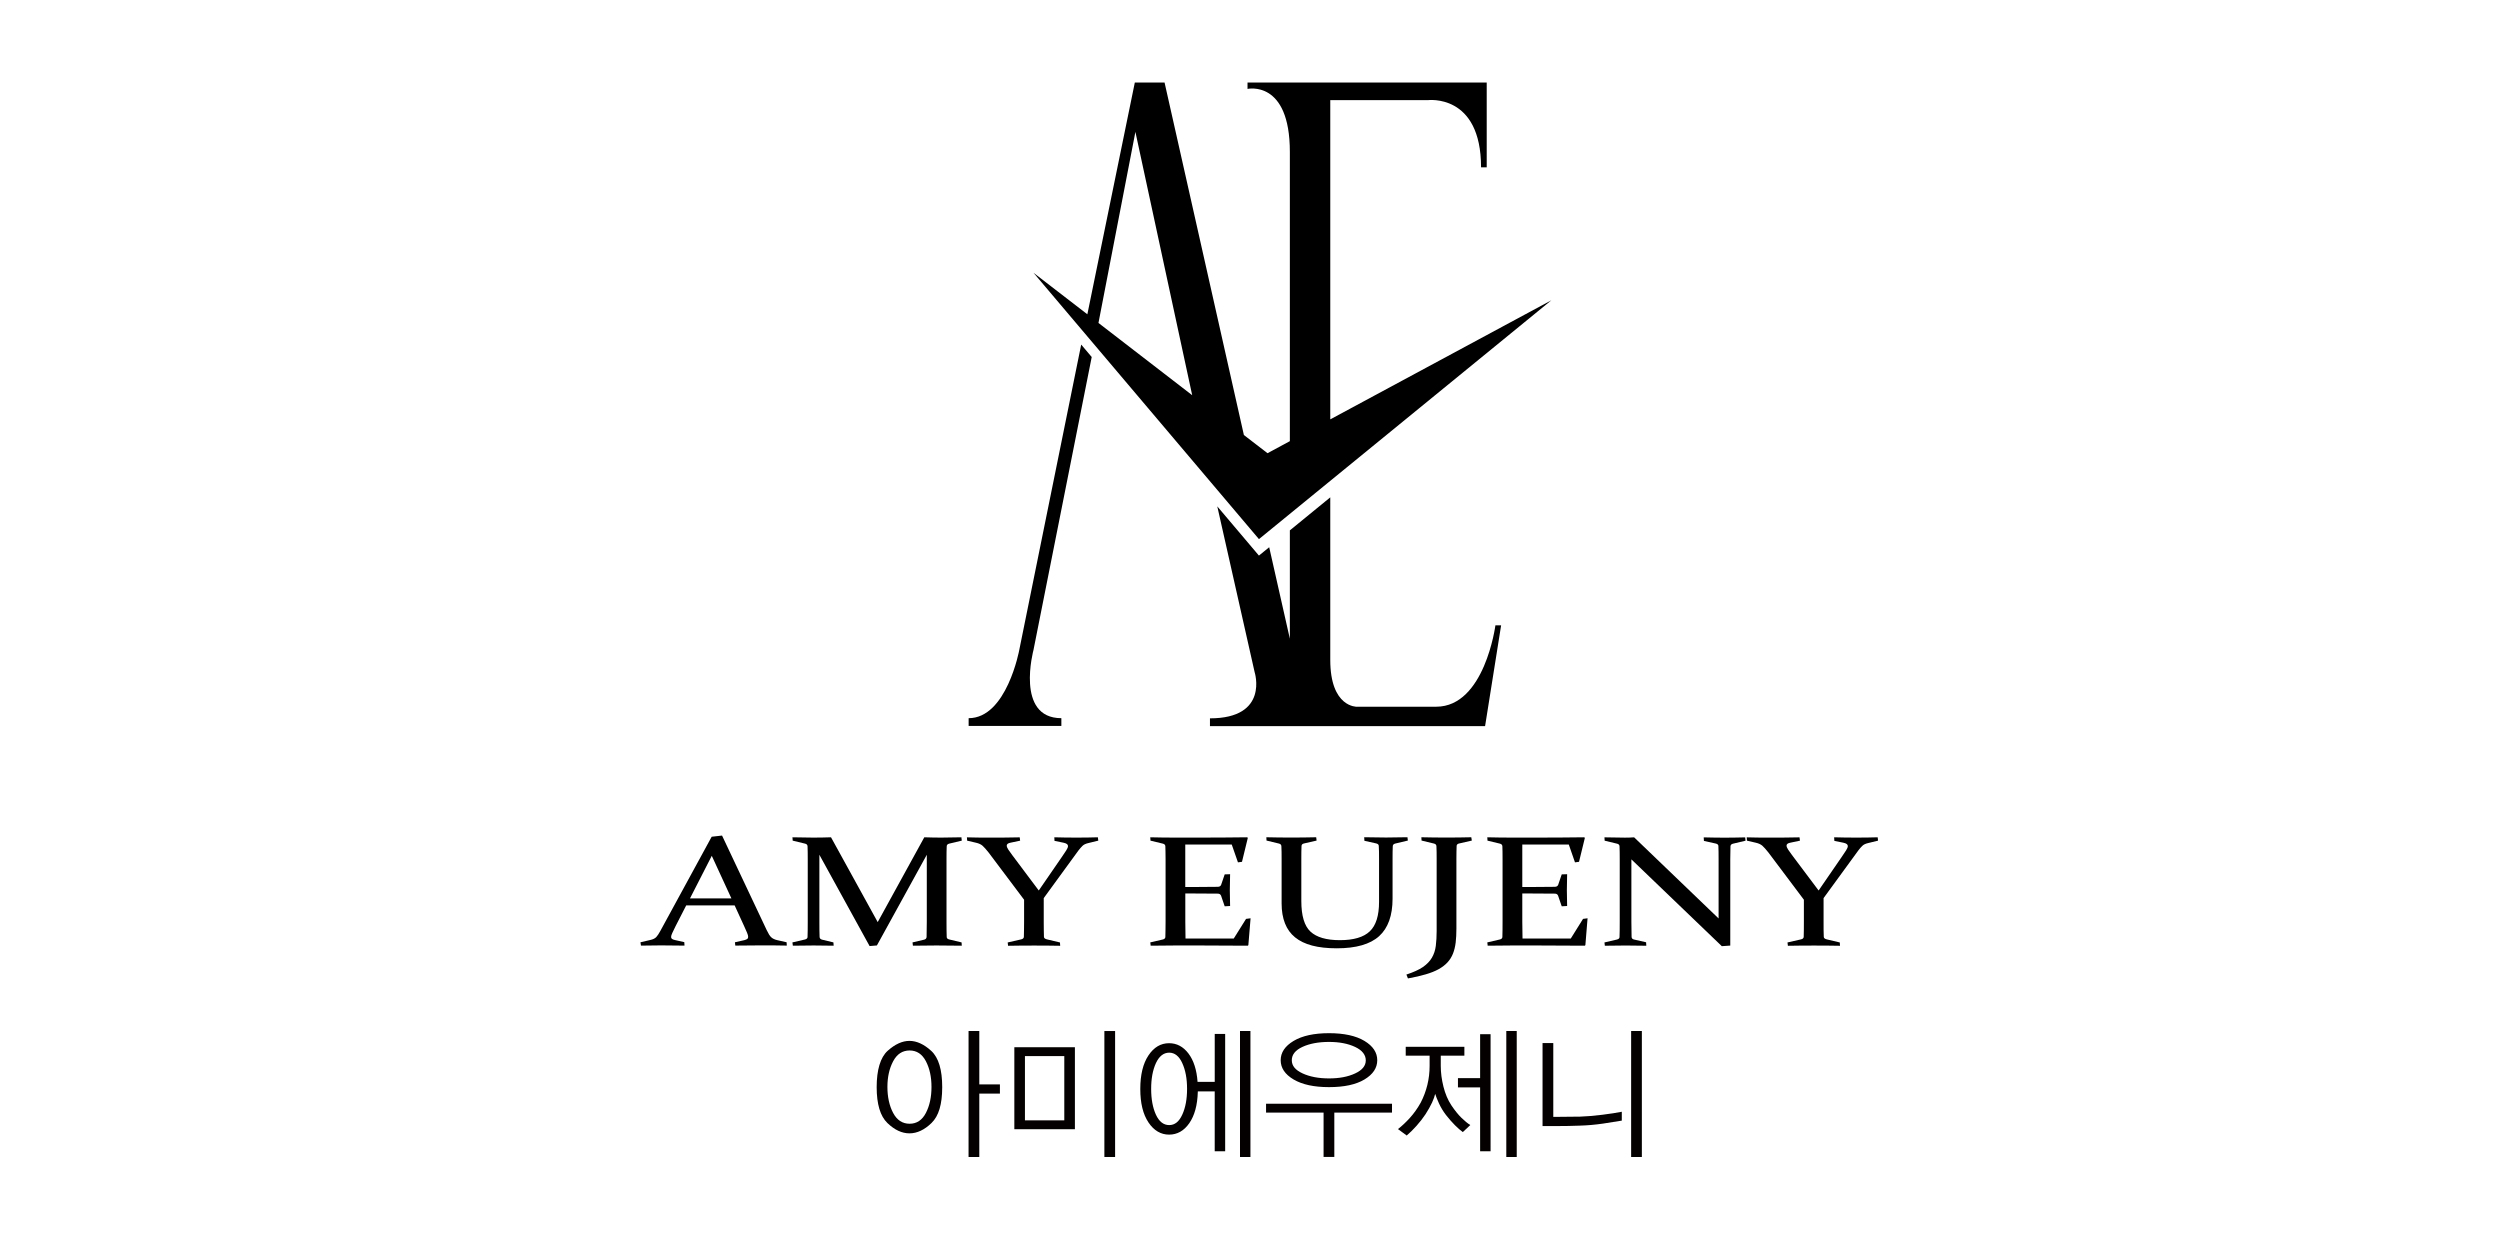 <svg width="121" height="60" viewBox="0 0 121 60" fill="none" xmlns="http://www.w3.org/2000/svg">
<g clip-path="url(#clip0_7779_7313)">
<path d="M34.947 40.441L37.108 45.017C37.189 45.188 37.261 45.305 37.329 45.365C37.395 45.427 37.491 45.473 37.613 45.502L38.072 45.606L38.081 45.767C37.657 45.758 37.263 45.756 36.898 45.756C36.534 45.756 36.093 45.758 35.589 45.767L35.57 45.606L36.031 45.502C36.096 45.485 36.142 45.465 36.169 45.443C36.197 45.422 36.211 45.391 36.211 45.344C36.211 45.295 36.194 45.23 36.159 45.148C36.125 45.068 36.077 44.959 36.016 44.824L35.557 43.822H33.212L32.701 44.82C32.632 44.96 32.58 45.072 32.54 45.154C32.501 45.237 32.481 45.301 32.481 45.349C32.481 45.391 32.497 45.424 32.528 45.444C32.56 45.467 32.605 45.484 32.667 45.498L33.12 45.6L33.13 45.768C32.669 45.76 32.293 45.757 32.001 45.757C31.709 45.757 31.383 45.76 31.023 45.768L30.998 45.607L31.491 45.491C31.613 45.463 31.704 45.416 31.763 45.354C31.822 45.291 31.887 45.193 31.958 45.062L34.445 40.498L34.947 40.441ZM33.395 43.483H35.4L34.45 41.421L33.395 43.483Z" fill="black"/>
<path d="M44.736 40.525C45.041 40.536 45.317 40.54 45.563 40.54C45.809 40.54 46.127 40.536 46.532 40.525L46.55 40.687L45.937 40.833C45.862 40.853 45.823 40.894 45.821 40.959C45.813 41.124 45.811 41.331 45.811 41.581V44.614C45.811 44.908 45.813 45.156 45.821 45.358C45.823 45.416 45.87 45.455 45.957 45.473L46.54 45.612L46.55 45.772C46.122 45.764 45.713 45.761 45.323 45.761C44.933 45.761 44.558 45.764 44.185 45.772L44.166 45.612L44.724 45.481C44.802 45.463 44.843 45.419 44.847 45.348C44.853 45.151 44.857 44.906 44.857 44.611V41.371L42.442 45.76L42.088 45.789L39.658 41.371V44.611C39.658 44.906 39.66 45.151 39.668 45.348C39.671 45.419 39.714 45.462 39.794 45.481L40.338 45.612L40.349 45.772C39.963 45.764 39.641 45.761 39.381 45.761C39.121 45.761 38.791 45.764 38.374 45.772L38.353 45.612L38.954 45.473C39.039 45.454 39.08 45.414 39.085 45.358C39.093 45.156 39.095 44.908 39.095 44.614V41.581C39.095 41.331 39.093 41.124 39.085 40.959C39.082 40.894 39.044 40.852 38.969 40.833L38.366 40.687L38.355 40.525C38.774 40.536 39.106 40.54 39.348 40.54C39.628 40.54 39.918 40.536 40.221 40.525L42.481 44.63L44.736 40.525Z" fill="black"/>
<path d="M50.276 43.1L51.401 41.466C51.483 41.344 51.551 41.244 51.607 41.158C51.661 41.073 51.691 41.005 51.691 40.948C51.691 40.871 51.618 40.817 51.476 40.788L51.038 40.698L51.029 40.525C51.378 40.536 51.737 40.54 52.104 40.54C52.47 40.54 52.802 40.536 53.137 40.525L53.157 40.687L52.665 40.807C52.549 40.834 52.457 40.877 52.394 40.938C52.332 40.999 52.268 41.072 52.2 41.159L50.517 43.468V44.605C50.517 44.754 50.519 44.89 50.52 45.012C50.522 45.135 50.523 45.246 50.527 45.346C50.529 45.408 50.588 45.45 50.699 45.472L51.302 45.615L51.313 45.776C50.857 45.767 50.438 45.765 50.054 45.765C49.67 45.765 49.239 45.767 48.791 45.776L48.772 45.615L49.424 45.466C49.503 45.449 49.547 45.41 49.555 45.351C49.557 45.251 49.562 45.139 49.562 45.015C49.565 44.892 49.566 44.755 49.566 44.606V43.547L47.851 41.265C47.731 41.113 47.633 41.004 47.557 40.935C47.481 40.869 47.38 40.821 47.251 40.791L46.81 40.688L46.799 40.527C47.094 40.538 47.493 40.541 47.997 40.541C48.434 40.541 48.887 40.538 49.354 40.527L49.375 40.688L48.917 40.785C48.85 40.797 48.801 40.815 48.772 40.839C48.742 40.862 48.726 40.892 48.726 40.926C48.726 40.979 48.751 41.043 48.802 41.12C48.852 41.196 48.915 41.283 48.989 41.383L50.277 43.101L50.276 43.1Z" fill="black"/>
<path d="M56.881 40.54H58.064C58.791 40.54 59.557 40.536 60.366 40.525L60.394 40.555L60.112 41.712L59.917 41.738L59.616 40.874H57.367V42.931H57.81C58.147 42.931 58.524 42.928 58.939 42.922C59.024 42.921 59.079 42.888 59.103 42.825L59.275 42.32L59.537 42.312C59.528 42.661 59.523 42.92 59.523 43.088C59.523 43.255 59.528 43.503 59.537 43.85L59.275 43.865L59.1 43.352C59.074 43.289 59.024 43.254 58.949 43.252C58.527 43.247 58.146 43.245 57.806 43.245H57.369V44.605C57.369 44.882 57.371 45.156 57.379 45.424H59.714L60.309 44.474L60.528 44.445L60.42 45.747L60.386 45.772C59.545 45.764 58.769 45.761 58.059 45.761H56.9C56.508 45.761 56.106 45.764 55.693 45.772L55.673 45.612L56.272 45.473C56.351 45.457 56.397 45.417 56.403 45.358C56.406 45.259 56.408 45.147 56.41 45.023C56.413 44.9 56.414 44.763 56.414 44.614V41.581C56.414 41.453 56.413 41.337 56.41 41.235C56.409 41.133 56.408 41.04 56.403 40.959C56.4 40.894 56.361 40.852 56.286 40.833L55.683 40.687L55.673 40.525C56.093 40.536 56.493 40.54 56.881 40.54Z" fill="black"/>
<path d="M61.289 40.523C61.708 40.534 62.109 40.537 62.496 40.537C62.883 40.537 63.288 40.534 63.704 40.523L63.723 40.684L63.12 40.822C63.043 40.837 63 40.876 62.994 40.937C62.991 41.025 62.989 41.121 62.986 41.224C62.984 41.327 62.984 41.44 62.984 41.562V43.607C62.984 44.322 63.132 44.816 63.427 45.09C63.722 45.365 64.198 45.504 64.852 45.504C65.507 45.504 66 45.363 66.298 45.076C66.597 44.793 66.746 44.317 66.746 43.651V41.561C66.746 41.438 66.745 41.326 66.744 41.223C66.743 41.12 66.739 41.024 66.732 40.936C66.729 40.878 66.686 40.84 66.605 40.821L66.037 40.694L66.027 40.522C66.438 40.532 66.792 40.536 67.087 40.536C67.383 40.536 67.715 40.532 68.121 40.522L68.14 40.683L67.526 40.829C67.451 40.849 67.412 40.891 67.41 40.956C67.407 41.038 67.405 41.13 67.402 41.231C67.4 41.333 67.4 41.45 67.4 41.577V43.496C67.4 44.313 67.182 44.918 66.75 45.31C66.316 45.702 65.635 45.898 64.703 45.898C63.771 45.898 63.118 45.722 62.682 45.368C62.248 45.016 62.03 44.468 62.03 43.724V41.577C62.03 41.45 62.029 41.333 62.028 41.231C62.027 41.13 62.024 41.036 62.019 40.956C62.017 40.891 61.979 40.848 61.904 40.829L61.3 40.683L61.29 40.522L61.289 40.523Z" fill="black"/>
<path d="M68.799 40.523C69.218 40.534 69.62 40.537 70.009 40.537C70.397 40.537 70.798 40.534 71.211 40.523L71.236 40.684L70.633 40.822C70.55 40.837 70.507 40.876 70.501 40.937C70.499 41.025 70.496 41.121 70.493 41.224C70.492 41.327 70.49 41.44 70.49 41.562V44.951C70.49 45.195 70.478 45.418 70.455 45.619C70.43 45.819 70.386 45.999 70.324 46.155C70.262 46.313 70.174 46.453 70.062 46.576C69.95 46.699 69.806 46.809 69.635 46.906C69.462 47.002 69.253 47.086 69.009 47.157C68.766 47.23 68.479 47.296 68.144 47.356L68.07 47.168C68.407 47.058 68.672 46.938 68.866 46.807C69.06 46.673 69.204 46.524 69.304 46.353C69.402 46.184 69.466 45.993 69.493 45.781C69.519 45.57 69.534 45.328 69.534 45.063V41.577C69.534 41.45 69.533 41.333 69.532 41.231C69.531 41.13 69.528 41.036 69.523 40.956C69.521 40.891 69.483 40.848 69.407 40.829L68.803 40.683L68.794 40.522L68.799 40.523Z" fill="black"/>
<path d="M73.194 40.54H74.377C75.104 40.54 75.871 40.536 76.678 40.525L76.707 40.555L76.425 41.712L76.229 41.738L75.929 40.874H73.679V42.931H74.123C74.46 42.931 74.837 42.928 75.251 42.922C75.337 42.921 75.391 42.888 75.416 42.825L75.587 42.32L75.849 42.312C75.839 42.661 75.836 42.92 75.836 43.088C75.836 43.255 75.839 43.503 75.849 43.85L75.587 43.865L75.412 43.352C75.387 43.289 75.337 43.254 75.261 43.252C74.839 43.247 74.458 43.245 74.117 43.245H73.679V44.605C73.679 44.882 73.682 45.156 73.69 45.424H76.026L76.619 44.474L76.838 44.445L76.732 45.747L76.696 45.772C75.856 45.764 75.081 45.761 74.371 45.761H73.212C72.82 45.761 72.418 45.764 72.005 45.772L71.985 45.612L72.582 45.473C72.664 45.457 72.707 45.417 72.715 45.358C72.718 45.259 72.719 45.147 72.722 45.023C72.724 44.9 72.724 44.763 72.724 44.614V41.581C72.724 41.453 72.724 41.337 72.722 41.235C72.721 41.133 72.719 41.04 72.715 40.959C72.712 40.894 72.673 40.852 72.599 40.833L71.995 40.687L71.985 40.525C72.403 40.536 72.805 40.54 73.193 40.54H73.194Z" fill="black"/>
<path d="M78.959 41.591V44.615C78.959 44.909 78.962 45.153 78.969 45.348C78.973 45.418 79.013 45.459 79.092 45.474L79.671 45.606L79.681 45.774C79.275 45.766 78.942 45.763 78.682 45.763C78.422 45.763 78.094 45.766 77.674 45.774L77.656 45.614L78.254 45.475C78.338 45.456 78.382 45.416 78.385 45.36C78.393 45.158 78.395 44.91 78.395 44.616V41.583C78.395 41.333 78.393 41.126 78.385 40.961C78.383 40.896 78.344 40.853 78.269 40.835L77.665 40.689L77.656 40.527C78.074 40.538 78.405 40.542 78.648 40.542C78.795 40.542 78.942 40.538 79.092 40.527L83.18 44.453V41.569C83.18 41.327 83.178 41.12 83.17 40.943C83.168 40.885 83.125 40.847 83.044 40.828L82.47 40.701L82.459 40.529C82.876 40.54 83.212 40.543 83.468 40.543C83.724 40.543 84.06 40.54 84.467 40.529L84.484 40.69L83.871 40.836C83.797 40.856 83.757 40.898 83.755 40.962C83.748 41.127 83.745 41.334 83.745 41.584V45.766L83.336 45.795L78.96 41.594L78.959 41.591Z" fill="black"/>
<path d="M88.021 43.1L89.145 41.466C89.227 41.344 89.294 41.244 89.351 41.158C89.405 41.073 89.434 41.005 89.434 40.948C89.434 40.871 89.362 40.817 89.22 40.788L88.783 40.698L88.772 40.525C89.121 40.536 89.481 40.54 89.849 40.54C90.216 40.54 90.547 40.536 90.879 40.525L90.899 40.687L90.407 40.807C90.291 40.834 90.2 40.877 90.138 40.938C90.074 40.999 90.01 41.072 89.945 41.159L88.261 43.468V44.605C88.261 44.754 88.262 44.89 88.262 45.012C88.265 45.135 88.266 45.246 88.271 45.346C88.274 45.408 88.331 45.45 88.441 45.472L89.046 45.615L89.055 45.776C88.6 45.767 88.181 45.765 87.796 45.765C87.411 45.765 86.981 45.767 86.534 45.776L86.514 45.615L87.166 45.466C87.248 45.449 87.291 45.41 87.299 45.351C87.301 45.251 87.303 45.139 87.306 45.015C87.308 44.892 87.308 44.755 87.308 44.606V43.547L85.594 41.265C85.474 41.113 85.376 41.004 85.3 40.935C85.224 40.869 85.123 40.821 84.995 40.791L84.552 40.688L84.541 40.527C84.837 40.538 85.237 40.541 85.739 40.541C86.177 40.541 86.63 40.538 87.097 40.527L87.118 40.688L86.66 40.785C86.591 40.797 86.545 40.815 86.514 40.839C86.484 40.862 86.469 40.892 86.469 40.926C86.469 40.979 86.494 41.043 86.545 41.12C86.595 41.196 86.657 41.283 86.732 41.383L88.021 43.101V43.1Z" fill="black"/>
<path d="M64.385 20.298V4.848H69.103C69.103 4.848 71.683 4.507 71.683 8.1H71.957V3.996H60.38V4.304C60.38 4.304 62.429 3.844 62.429 7.35V21.352L61.348 21.935L60.204 21.055L56.365 3.996H54.925L52.628 15.212L50.022 13.203L60.933 26.093L75.087 14.533L64.385 20.297V20.298ZM53.166 15.629L54.901 6.656L54.953 6.382L57.702 19.128L53.165 15.63L53.166 15.629Z" fill="black"/>
<path d="M50.022 31.453L52.839 17.28L52.33 16.678L49.334 31.451C49.334 31.451 48.728 34.76 46.882 34.76V35.135H51.37V34.76C49.125 34.76 50.023 31.451 50.023 31.451L50.022 31.453Z" fill="black"/>
<path d="M69.513 34.207H65.679C65.679 34.207 64.385 34.258 64.385 31.939V24.072L62.429 25.67V30.915L61.429 26.486L60.932 26.891L58.916 24.508L60.725 32.535C60.725 32.535 61.439 34.768 58.562 34.768V35.144H71.878L72.654 30.266H72.378C72.378 30.266 71.86 34.205 69.513 34.205V34.207Z" fill="black"/>
<path d="M45.088 54.351C44.743 54.686 44.387 54.854 44.018 54.854C43.649 54.854 43.297 54.687 42.951 54.355C42.605 54.023 42.431 53.443 42.431 52.617C42.431 51.79 42.609 51.176 42.965 50.857C43.32 50.539 43.671 50.379 44.018 50.379C44.365 50.379 44.726 50.542 45.077 50.867C45.428 51.193 45.603 51.776 45.603 52.617C45.603 53.458 45.431 54.017 45.087 54.351H45.088ZM44.815 51.366C44.634 51.018 44.371 50.843 44.025 50.843C43.679 50.843 43.413 51.017 43.228 51.366C43.043 51.714 42.951 52.129 42.951 52.609C42.951 53.09 43.043 53.518 43.228 53.866C43.413 54.214 43.678 54.389 44.025 54.389C44.372 54.389 44.634 54.214 44.815 53.863C44.995 53.513 45.084 53.095 45.084 52.609C45.084 52.124 44.995 51.714 44.815 51.366ZM47.398 52.485H48.396V52.929H47.398V55.998H46.878V49.902H47.398V52.485Z" fill="#040000"/>
<path d="M49.094 54.654V50.686H52.025V54.654H49.094ZM51.512 51.115H49.607V54.225H51.512V51.115ZM53.452 55.998V49.902H53.971V55.998H53.452Z" fill="#040000"/>
<path d="M58.792 55.721V52.825H57.974V52.846C57.956 53.488 57.818 53.993 57.562 54.362C57.306 54.731 56.978 54.916 56.583 54.916C56.187 54.916 55.848 54.719 55.585 54.324C55.321 53.929 55.19 53.39 55.19 52.707C55.19 52.024 55.321 51.478 55.585 51.083C55.848 50.688 56.18 50.491 56.583 50.491C56.956 50.491 57.269 50.657 57.522 50.99C57.773 51.322 57.92 51.779 57.962 52.361H58.793V50.041H59.298V55.721H58.793H58.792ZM57.222 51.454C57.068 51.117 56.856 50.949 56.589 50.949C56.321 50.949 56.103 51.118 55.947 51.454C55.793 51.791 55.716 52.207 55.716 52.701C55.716 53.195 55.793 53.617 55.947 53.952C56.102 54.286 56.315 54.454 56.589 54.454C56.862 54.454 57.068 54.286 57.222 53.949C57.377 53.612 57.454 53.196 57.454 52.702C57.454 52.208 57.377 51.793 57.222 51.456V51.454ZM60.016 55.998V49.902H60.521V55.998H60.016Z" fill="#040000"/>
<path d="M64.581 53.85V55.997H64.061V53.85H61.277V53.421H67.373V53.85H64.581ZM66.039 52.247C65.626 52.495 65.054 52.617 64.325 52.617C63.596 52.617 63.029 52.493 62.611 52.247C62.193 52 61.985 51.689 61.985 51.315C61.985 50.941 62.193 50.63 62.611 50.38C63.029 50.131 63.6 50.006 64.325 50.006C65.049 50.006 65.626 50.131 66.039 50.38C66.452 50.629 66.659 50.941 66.659 51.315C66.659 51.689 66.452 51.999 66.039 52.247ZM63.043 50.668C62.697 50.827 62.523 51.043 62.523 51.315C62.523 51.587 62.697 51.791 63.046 51.953C63.395 52.114 63.821 52.195 64.324 52.195C64.826 52.195 65.238 52.116 65.584 51.956C65.93 51.797 66.104 51.586 66.104 51.322C66.104 51.059 65.932 50.833 65.588 50.672C65.243 50.51 64.823 50.429 64.324 50.429C63.825 50.429 63.388 50.508 63.043 50.668Z" fill="#040000"/>
<path d="M70.8 54.792C70.69 54.714 70.562 54.604 70.419 54.46C70.275 54.317 70.131 54.151 69.982 53.961C69.849 53.786 69.736 53.6 69.646 53.404C69.557 53.207 69.496 53.054 69.463 52.943C69.439 53.053 69.389 53.194 69.311 53.366C69.232 53.536 69.125 53.726 68.992 53.933C68.867 54.122 68.722 54.309 68.555 54.495C68.389 54.68 68.232 54.834 68.085 54.959L67.662 54.648C67.85 54.501 68.043 54.321 68.237 54.107C68.43 53.895 68.606 53.648 68.763 53.367C68.906 53.09 69.013 52.804 69.085 52.507C69.156 52.212 69.193 51.907 69.193 51.593V51.094H68.037V50.665H70.876V51.094H69.733V51.593C69.733 51.912 69.776 52.244 69.862 52.591C69.948 52.937 70.075 53.239 70.247 53.498C70.418 53.752 70.582 53.955 70.739 54.107C70.896 54.259 71.037 54.374 71.162 54.453L70.801 54.792H70.8ZM71.638 55.721V52.631H70.565V52.181H71.638V50.056H72.144V55.721H71.638ZM72.905 55.998V49.902H73.41V55.998H72.905Z" fill="#040000"/>
<path d="M77.592 54.381C77.202 54.438 76.822 54.471 76.453 54.481C76.097 54.495 75.716 54.502 75.31 54.502H74.659V50.485H75.179V54.058L76.474 54.045C76.793 54.035 77.152 54.005 77.55 53.955C77.95 53.905 78.265 53.856 78.495 53.809V54.238C78.283 54.275 77.982 54.323 77.592 54.381ZM78.947 55.998V49.902H79.466V55.998H78.947Z" fill="#040000"/>
</g>
<defs>
<clipPath id="clip0_7779_7313">
<rect width="59.897" height="52" fill="white" transform="translate(30.997 4)"/>
</clipPath>
</defs>
</svg>
